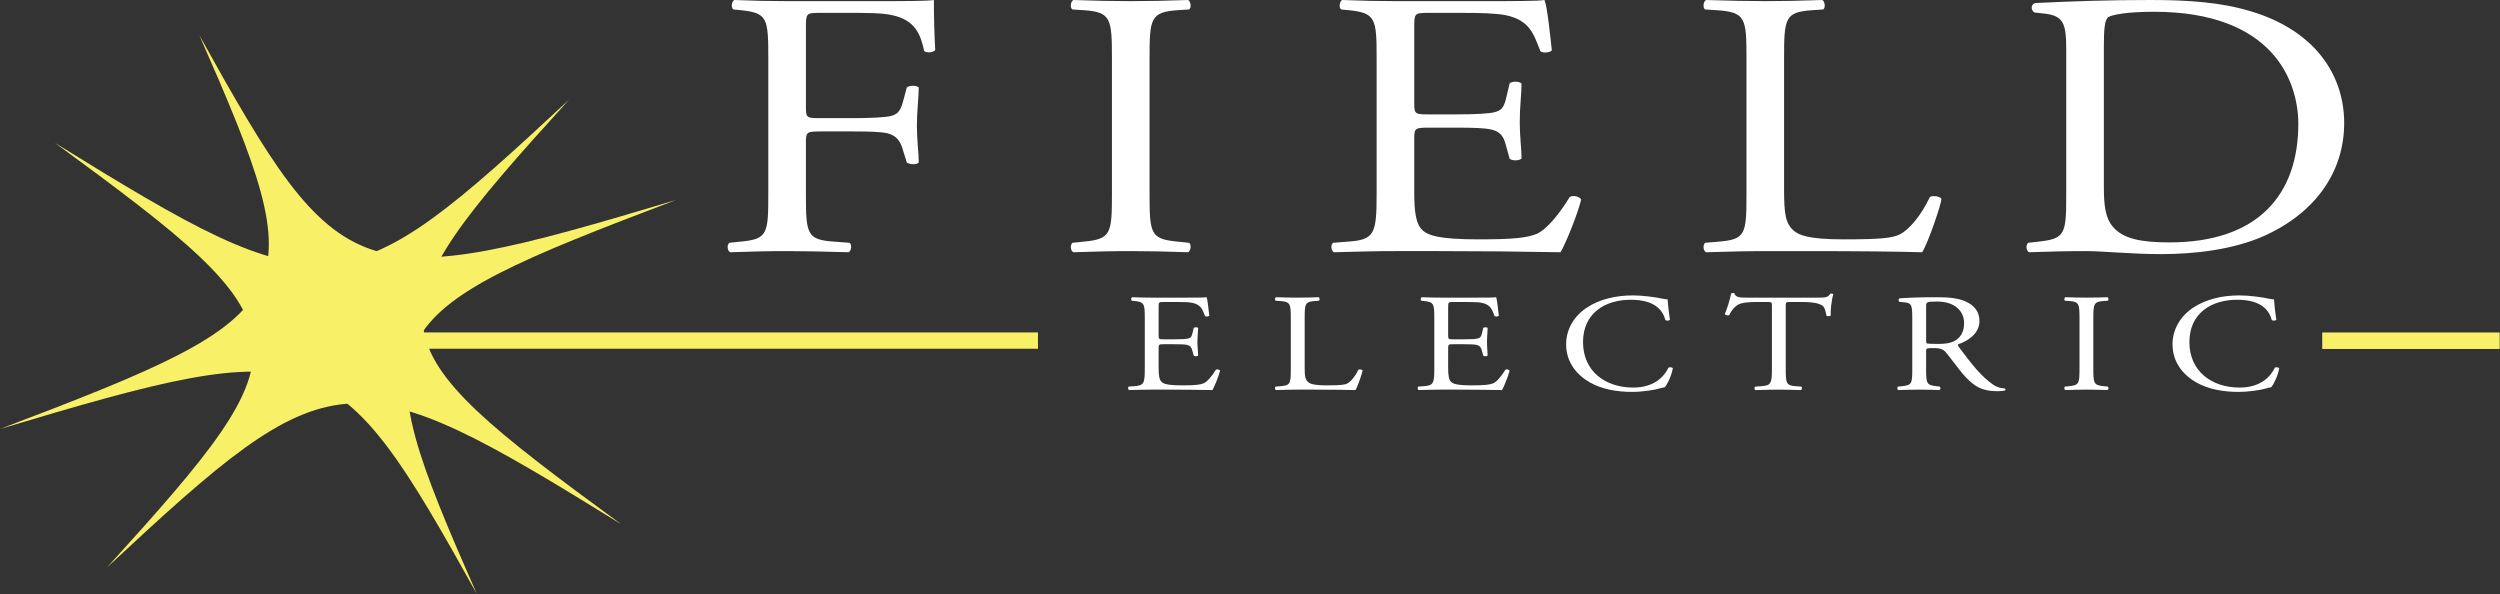 <?xml version="1.0" encoding="UTF-8" standalone="no"?> <svg xmlns="http://www.w3.org/2000/svg" xmlns:xlink="http://www.w3.org/1999/xlink" xmlns:serif="http://www.serif.com/" width="100%" height="100%" viewBox="0 0 1893 450" version="1.1" xml:space="preserve" style="fill-rule:evenodd;clip-rule:evenodd;stroke-linejoin:round;stroke-miterlimit:2;"><rect x="0" y="0" width="1893" height="450" fill="#333333" stroke="none"/><g id="Layer-1"><path d="M430.801,-517.094c-154.454,170.237 -153.225,180.242 39.521,321.367c-206.175,-127.534 -218.288,-126.521 -389.225,32.666c154.479,-170.275 153.246,-180.275 -39.538,-321.391c206.209,127.525 218.321,126.504 389.242,-32.642" style="fill:#f8f066;fill-rule:nonzero;"></path><path d="M430.801,75.549c-154.454,170.238 -153.225,180.242 39.521,321.367c-206.175,-127.534 -218.288,-126.521 -389.225,32.666c154.479,-170.275 153.245,-180.275 -39.538,-321.391c206.208,127.525 218.321,126.504 389.242,-32.642" style="fill:#f8f066;fill-rule:nonzero;"></path><path d="M511.908,151.414c-234.125,88.804 -238.829,98.079 -150.979,298.087c-107.5,-193.35 -118.733,-197.233 -360.929,-124.691c234.138,-88.763 238.833,-98.042 150.979,-298.05c107.508,193.345 118.742,197.225 360.929,124.654" style="fill:#f8f066;fill-rule:nonzero;"></path><path d="M610.24,81.744c-0,7.725 1.033,7.725 11.462,7.725l23.609,0c14.254,0 25.375,-0.6 29.541,-1.712c3.813,-1.146 6.6,-2.58 8.671,-10.009l3.121,-11.508c1.725,-1.708 7.617,-1.708 9.038,-0c-0,6.892 -1.421,18.362 -1.421,28.958c-0,10.375 1.421,21.246 1.421,27.854c-1.421,1.717 -6.605,1.717 -9.038,0l-3.483,-11.204c-1.709,-5.137 -4.496,-9.187 -11.104,-10.912c-4.88,-1.117 -13.546,-1.421 -26.746,-1.421l-23.609,-0c-10.429,-0 -11.462,0.304 -11.462,7.767l-0,39.845c-0,30.113 0.708,34.392 21.167,35.825l11.837,0.888c2.067,1.146 1.392,6.292 -0.704,7.158c-20.496,-0.562 -32.3,-0.866 -46.183,-0.866c-15.275,-0 -27.08,0.304 -43.43,0.866c-2.058,-0.866 -2.795,-5.446 -0.67,-7.158l8.654,-0.888c20.171,-1.958 20.85,-5.712 20.85,-35.825l-0,-103.254c-0,-30.112 -0.679,-34.129 -20.85,-36.158l-5.538,-0.542c-2.083,-1.129 -1.4,-6.312 0.704,-7.171c14.571,0.588 26.392,0.859 40.28,0.859l63.9,-0c22.225,-0 42.362,-0 46.879,-0.859c-0,13.192 0.358,26.934 1.041,37.85c-1.041,1.696 -5.904,2.588 -8.35,0.871c-2.77,-12.904 -6.916,-23.516 -24.279,-27.241c-7.637,-1.738 -19.129,-1.738 -33.696,-1.738l-21.179,0c-10.433,0 -10.433,0.571 -10.433,11.463l-0,60.537Z" style="fill:#fff;fill-rule:nonzero;"></path><path d="M841.958,44.456c-0,-30.392 -0.696,-35.3 -21.208,-36.738l-8.659,-0.545c-2.104,-1.13 -1.408,-6.313 0.688,-7.171c17.371,0.587 29.179,0.858 43.762,0.858c13.904,0 25.696,-0.271 43.054,-0.858c2.08,0.858 2.788,6.041 0.696,7.171l-8.687,0.545c-20.479,1.438 -21.159,6.346 -21.159,36.738l0,102.075c0,30.433 0.68,34.467 21.159,36.421l8.687,0.887c2.092,1.15 1.384,6.292 -0.696,7.159c-17.358,-0.563 -29.15,-0.867 -43.054,-0.867c-14.583,-0 -26.391,0.304 -43.762,0.867c-2.096,-0.867 -2.792,-5.446 -0.688,-7.159l8.659,-0.887c20.512,-1.954 21.208,-5.988 21.208,-36.421l-0,-102.075Z" style="fill:#fff;fill-rule:nonzero;"></path><path d="M1042.38,43.872c0,-29.808 -0.704,-34.129 -21.183,-36.154l-5.579,-0.546c-2.059,-1.129 -1.371,-6.312 0.716,-7.171c14.938,0.588 26.755,0.859 40.984,0.859l65.3,-0c22.229,-0 42.708,-0 46.871,-0.859c2.07,4.884 4.175,25.538 5.566,38.138c-1.391,1.725 -6.95,2.304 -8.7,0.587c-5.2,-13.487 -8.325,-23.516 -26.371,-27.246c-7.3,-1.42 -18.404,-1.737 -33.687,-1.737l-25.013,-0c-10.42,-0 -10.42,0.571 -10.42,11.462l-0,57.359c-0,8.046 1.02,8.046 11.466,8.046l20.134,-0c14.587,-0 25.358,-0.55 29.504,-1.734c4.196,-1.112 6.629,-2.846 8.354,-10.016l2.779,-11.755c1.746,-1.716 7.642,-1.716 9.013,0.288c-0,6.892 -1.371,18.058 -1.371,28.942c-0,10.325 1.371,21.237 1.371,27.57c-1.371,1.975 -7.267,1.975 -9.013,0.28l-3.117,-11.196c-1.387,-5.159 -3.82,-9.475 -10.779,-10.9c-4.862,-1.142 -13.208,-1.438 -26.741,-1.438l-20.134,0c-10.446,0 -11.466,0.296 -11.466,7.742l-0,40.446c-0,15.2 1.02,24.946 6.604,29.816c4.171,3.442 11.458,6.592 42.025,6.592c26.737,0 36.804,-1.154 44.441,-4.283c6.271,-2.888 15.617,-12.909 24.667,-27.821c2.438,-1.45 7.296,-0.579 8.667,2.008c-2.438,10.038 -11.117,32.113 -15.621,39.846c-31.242,-0.562 -62.154,-0.867 -93.096,-0.867l-31.233,0c-14.938,0 -26.759,0.305 -47.246,0.867c-2.075,-0.867 -2.792,-5.446 -0.658,-7.158l11.441,-0.888c19.8,-1.429 21.525,-5.712 21.525,-35.821l0,-103.258Z" style="fill:#fff;fill-rule:nonzero;"></path><path d="M1322.43,43.872c-0,-30.112 -0.7,-34.717 -22.575,-36.154l-8.684,-0.546c-2.083,-1.129 -1.391,-6.312 0.705,-7.171c19.445,0.588 31.245,0.859 45.141,0.859c13.558,-0 25.363,-0.271 42.729,-0.859c2.071,0.859 2.759,6.042 0.688,7.171l-8.334,0.546c-20.491,1.437 -21.195,6.042 -21.195,36.154l-0,99.825c-0,18.063 1.05,25.517 7.316,30.958c3.8,3.155 10.379,6.592 37.821,6.592c29.546,0 36.829,-1.154 42.404,-3.721c6.925,-3.45 15.959,-13.775 22.892,-28.383c2.104,-1.45 8.7,-0.296 8.7,1.7c-0,3.158 -9.738,32.421 -14.571,40.154c-17.733,-0.562 -50.737,-0.867 -86.479,-0.867l-31.971,0c-14.587,0 -25.696,0.305 -45.142,0.867c-2.095,-0.867 -2.787,-5.446 -0.704,-7.158l10.434,-0.888c20.125,-1.704 20.825,-5.712 20.825,-35.821l-0,-103.258Z" style="fill:#fff;fill-rule:nonzero;"></path><path d="M1593.04,140.525c0,15.204 1.025,24.362 6.925,31.308c7.667,8.863 20.83,11.717 42.721,11.717c67.379,-0 97.596,-36.421 97.596,-89.771c0,-31.546 -18.408,-84.875 -109.408,-84.875c-20.475,0 -31.596,2.279 -34.367,4.021c-2.775,1.7 -3.467,8.854 -3.467,21.767l0,105.833Zm-28.491,-102.387c-0,-20.08 -1.734,-26.096 -16.321,-27.821l-7.654,-0.842c-2.771,-1.458 -3.134,-6.058 0.346,-7.167c29.533,-1.45 57.654,-2.308 87.2,-2.308c29.154,-0 53.804,1.721 76.391,8.617c46.888,14.033 70.5,46.737 70.5,84.595c0,36.421 -21.179,67.7 -60.762,85.484c-22.579,10.008 -51.063,13.721 -77.809,13.721c-22.225,-0 -44.462,-2.288 -56.612,-2.288c-14.596,0 -27.079,0.308 -43.421,0.867c-2.079,-0.867 -2.783,-5.442 -0.671,-7.154l7.984,-0.888c20.133,-2.258 20.829,-5.712 20.829,-35.825l-0,-108.992Z" style="fill:#fff;fill-rule:nonzero;"></path><path d="M866.836,241.213c-0,-10.992 -0.271,-12.55 -7.796,-13.292l-2.046,-0.225c-0.796,-0.416 -0.517,-2.316 0.225,-2.641c5.529,0.195 9.854,0.325 15.088,0.325l24.054,-0c8.183,-0 15.721,-0 17.25,-0.325c0.779,1.787 1.529,9.387 2.066,14.033c-0.537,0.637 -2.575,0.829 -3.22,0.225c-1.93,-4.958 -3.067,-8.654 -9.721,-10.025c-2.675,-0.538 -6.763,-0.625 -12.388,-0.625l-9.212,-0c-3.825,-0 -3.825,0.171 -3.825,4.192l-0,21.154c-0,2.925 0.379,2.925 4.229,2.925l7.421,-0c5.337,-0 9.291,-0.188 10.866,-0.659c1.509,-0.391 2.421,-1.045 3.038,-3.675l1.046,-4.316c0.633,-0.646 2.775,-0.646 3.329,0.075c-0,2.562 -0.554,6.666 -0.554,10.683c-0,3.8 0.554,7.796 0.554,10.108c-0.554,0.788 -2.696,0.788 -3.329,0.146l-1.175,-4.125c-0.488,-1.904 -1.4,-3.491 -3.938,-4.008c-1.808,-0.429 -4.887,-0.513 -9.837,-0.513l-7.421,0c-3.85,0 -4.229,0.084 -4.229,2.805l-0,14.954c-0,5.546 0.379,9.137 2.421,10.941c1.541,1.263 4.22,2.442 15.491,2.442c9.834,0 13.538,-0.429 16.35,-1.617c2.296,-1.045 5.734,-4.716 9.075,-10.195c0.884,-0.592 2.7,-0.255 3.196,0.708c-0.896,3.708 -4.104,11.825 -5.754,14.671c-11.496,-0.192 -22.867,-0.334 -34.246,-0.334l-11.537,0c-5.471,0 -9.855,0.142 -17.38,0.334c-0.77,-0.334 -1.025,-1.996 -0.245,-2.634l4.233,-0.304c7.296,-0.529 7.921,-2.137 7.921,-13.221l-0,-37.987Z" style="fill:#fff;fill-rule:nonzero;"></path><path d="M977.391,241.213c-0,-11.104 -0.263,-12.796 -8.3,-13.292l-3.204,-0.225c-0.755,-0.416 -0.542,-2.316 0.262,-2.641c7.133,0.195 11.504,0.325 16.592,0.325c4.979,-0 9.337,-0.13 15.729,-0.325c0.762,0.325 1.008,2.225 0.254,2.641l-3.042,0.225c-7.583,0.496 -7.791,2.188 -7.791,13.292l-0,36.762c-0,6.613 0.341,9.384 2.658,11.375c1.404,1.15 3.846,2.442 13.929,2.442c10.871,0 13.563,-0.429 15.629,-1.379c2.509,-1.283 5.85,-5.096 8.425,-10.433c0.763,-0.592 3.205,-0.109 3.205,0.633c-0,1.125 -3.588,11.9 -5.4,14.746c-6.509,-0.192 -18.663,-0.334 -31.825,-0.334l-11.771,0c-5.35,0 -9.459,0.142 -16.592,0.334c-0.804,-0.334 -1.017,-1.996 -0.262,-2.634l3.837,-0.304c7.404,-0.629 7.667,-2.137 7.667,-13.221l-0,-37.987Z" style="fill:#fff;fill-rule:nonzero;"></path><path d="M1086.05,241.213c-0,-10.992 -0.234,-12.55 -7.8,-13.292l-2.038,-0.225c-0.758,-0.416 -0.508,-2.316 0.259,-2.641c5.5,0.195 9.829,0.325 15.07,0.325l24.034,-0c8.212,-0 15.729,-0 17.275,-0.325c0.762,1.787 1.521,9.387 2.033,14.033c-0.512,0.637 -2.558,0.829 -3.183,0.225c-1.917,-4.958 -3.054,-8.654 -9.717,-10.025c-2.687,-0.538 -6.787,-0.625 -12.417,-0.625l-9.187,-0c-3.838,-0 -3.838,0.171 -3.838,4.192l0,21.154c0,2.925 0.388,2.925 4.209,2.925l7.425,-0c5.358,-0 9.321,-0.188 10.875,-0.659c1.521,-0.391 2.412,-1.045 3.05,-3.675l1.008,-4.316c0.679,-0.646 2.842,-0.646 3.333,0.075c0,2.562 -0.491,6.666 -0.491,10.683c-0,3.8 0.491,7.796 0.491,10.108c-0.491,0.788 -2.654,0.788 -3.333,0.146l-1.125,-4.125c-0.521,-1.904 -1.412,-3.491 -3.979,-4.008c-1.792,-0.429 -4.842,-0.513 -9.829,-0.513l-7.425,0c-3.821,0 -4.209,0.084 -4.209,2.805l0,14.954c0,5.546 0.388,9.137 2.434,10.941c1.533,1.263 4.2,2.442 15.462,2.442c9.85,0 13.542,-0.429 16.35,-1.617c2.338,-1.045 5.767,-4.716 9.084,-10.195c0.883,-0.592 2.691,-0.255 3.191,0.708c-0.896,3.708 -4.079,11.825 -5.733,14.671c-11.521,-0.192 -22.892,-0.334 -34.275,-0.334l-11.513,0c-5.491,0 -9.841,0.142 -17.383,0.334c-0.783,-0.334 -1.004,-1.996 -0.242,-2.634l4.2,-0.304c7.292,-0.529 7.934,-2.137 7.934,-13.221l-0,-37.987Z" style="fill:#fff;fill-rule:nonzero;"></path><path d="M1201.98,232.656c9.321,-6.013 21.217,-8.971 34.521,-8.971c6.904,-0 16.604,1.192 22.617,2.533c1.52,0.296 2.425,0.517 3.575,0.425c0.141,2.417 0.787,9.084 1.795,15.509c-0.65,0.775 -2.533,0.854 -3.454,0.212c-1.916,-7.183 -7.662,-15.387 -26.191,-15.387c-19.58,-0 -36.18,10.212 -36.18,32.066c0,22.15 16.992,34.425 37.955,34.425c16.487,0 23.779,-8.879 26.712,-15.062c0.888,-0.567 2.833,-0.321 3.342,0.383c-0.892,5.483 -4.229,12.467 -6.134,14.45c-1.529,0.229 -3.083,0.625 -4.504,1.046c-2.783,0.883 -12.004,2.458 -20.2,2.458c-11.487,0 -22.475,-1.916 -31.8,-7.058c-10.229,-5.817 -18.162,-15.421 -18.162,-29.033c-0,-11.738 6.4,-21.746 16.108,-27.996" style="fill:#fff;fill-rule:nonzero;"></path><path d="M1352.17,279.201c0,11.084 0.259,12.692 7.663,13.221l4.087,0.304c0.78,0.421 0.517,2.3 -0.229,2.634c-7.304,-0.192 -11.658,-0.334 -16.775,-0.334c-5.104,0 -9.575,0.142 -17.771,0.334c-0.779,-0.334 -1,-2.121 0,-2.634l4.613,-0.304c7.3,-0.529 7.929,-2.137 7.929,-13.221l0,-47.166c0,-3.284 0,-3.371 -3.842,-3.371l-7.041,-0c-5.488,-0 -12.513,0.171 -15.696,2.629c-3.058,2.296 -4.346,4.612 -5.754,7.287c-1.021,0.609 -2.838,0.08 -3.346,-0.729c2.042,-4.766 3.967,-11.529 4.858,-15.762c0.396,-0.209 2.079,-0.325 2.434,-0c0.762,3.421 4.991,3.291 10.895,3.291l51.759,0c6.9,0 8.037,-0.2 9.966,-2.983c0.634,-0.208 2.042,-0.083 2.275,0.342c-1.387,4.325 -2.275,12.837 -1.916,16.037c-0.504,0.817 -2.659,0.817 -3.313,0.221c-0.371,-2.637 -1.271,-6.571 -3.204,-7.704c-2.929,-1.804 -7.775,-2.629 -14.812,-2.629l-9.092,-0c-3.825,-0 -3.688,0.087 -3.688,3.604l0,46.933Z" style="fill:#fff;fill-rule:nonzero;"></path><path d="M1458.46,256.423c0,1.9 0,3.037 0.383,3.471c0.388,0.325 2.28,0.529 8.834,0.529c4.608,-0 9.429,-0.433 13.158,-2.746c3.442,-2.208 6.383,-5.921 6.383,-13.096c0,-8.337 -6.258,-16.254 -20.437,-16.254c-7.938,0 -8.321,0.421 -8.321,3.375l0,24.721Zm-10.487,-15.096c-0,-10.033 -0.4,-11.837 -5.642,-12.362l-4.088,-0.417c-0.879,-0.542 -0.879,-2.229 0.15,-2.654c7.146,-0.513 15.963,-0.838 28.484,-0.838c7.933,0 15.491,0.517 21.371,3.184c6.125,2.616 10.604,7.337 10.604,14.766c-0,10.038 -9.575,15.504 -15.979,17.646c-0.646,0.588 -0,1.654 0.645,2.488c10.213,13.658 16.984,22.07 25.684,28.116c2.162,1.579 5.387,2.742 8.8,2.921c0.666,0.208 0.787,1.075 0.162,1.504c-1.162,0.317 -3.2,0.534 -5.629,0.534c-10.892,-0 -17.404,-2.68 -26.479,-13.309c-3.313,-3.904 -8.563,-11.166 -12.521,-15.946c-1.921,-2.291 -3.967,-3.375 -9.1,-3.375c-5.725,0 -5.975,0.117 -5.975,2.309l0,13.308c0,11.083 0.25,12.354 7.658,13.221l2.7,0.304c0.75,0.513 0.492,2.3 -0.27,2.633c-5.755,-0.191 -10.088,-0.333 -15.209,-0.333c-5.366,0 -9.962,0.142 -15.975,0.333c-0.779,-0.333 -1.025,-1.891 -0.262,-2.633l3.191,-0.304c7.421,-0.763 7.68,-2.138 7.68,-13.221l-0,-37.875Z" style="fill:#fff;fill-rule:nonzero;"></path><path d="M1574.6,241.432c-0,-11.208 -0.242,-13.016 -7.817,-13.512l-3.192,-0.225c-0.758,-0.413 -0.504,-2.317 0.279,-2.642c6.384,0.196 10.73,0.325 16.1,0.325c5.105,0 9.45,-0.129 15.863,-0.325c0.762,0.325 1,2.229 0.217,2.642l-3.171,0.225c-7.525,0.496 -7.804,2.304 -7.804,13.512l-0,37.571c-0,11.171 0.279,12.659 7.804,13.417l3.171,0.308c0.783,0.417 0.545,2.296 -0.217,2.629c-6.413,-0.191 -10.758,-0.333 -15.863,-0.333c-5.37,0 -9.716,0.142 -16.1,0.333c-0.783,-0.333 -1.037,-1.995 -0.279,-2.629l3.192,-0.308c7.575,-0.758 7.817,-2.246 7.817,-13.417l-0,-37.571Z" style="fill:#fff;fill-rule:nonzero;"></path><path d="M1661.15,232.656c9.325,-6.013 21.225,-8.971 34.513,-8.971c6.904,-0 16.612,1.192 22.629,2.533c1.517,0.296 2.421,0.517 3.575,0.425c0.121,2.417 0.767,9.084 1.796,15.509c-0.654,0.775 -2.583,0.854 -3.454,0.212c-1.917,-7.183 -7.667,-15.387 -26.225,-15.387c-19.55,-0 -36.167,10.212 -36.167,32.066c0,22.15 17,34.425 37.983,34.425c16.475,0 23.78,-8.879 26.721,-15.062c0.879,-0.567 2.779,-0.321 3.3,0.383c-0.896,5.483 -4.2,12.467 -6.133,14.45c-1.521,0.229 -3.075,0.625 -4.467,1.046c-2.8,0.883 -12.021,2.458 -20.2,2.458c-11.491,0 -22.5,-1.916 -31.821,-7.058c-10.25,-5.817 -18.166,-15.421 -18.166,-29.033c-0,-11.738 6.4,-21.746 16.116,-27.996" style="fill:#fff;fill-rule:nonzero;"></path><path d="M268.415,264.064l517.529,0l-0,-12.346l-517.529,0" style="fill:#f8f066;fill-rule:nonzero;"></path><path d="M1758.4,264.245l134.371,0l-0,-12.5l-134.371,0" style="fill:#f8f066;fill-rule:nonzero;"></path></g></svg> 